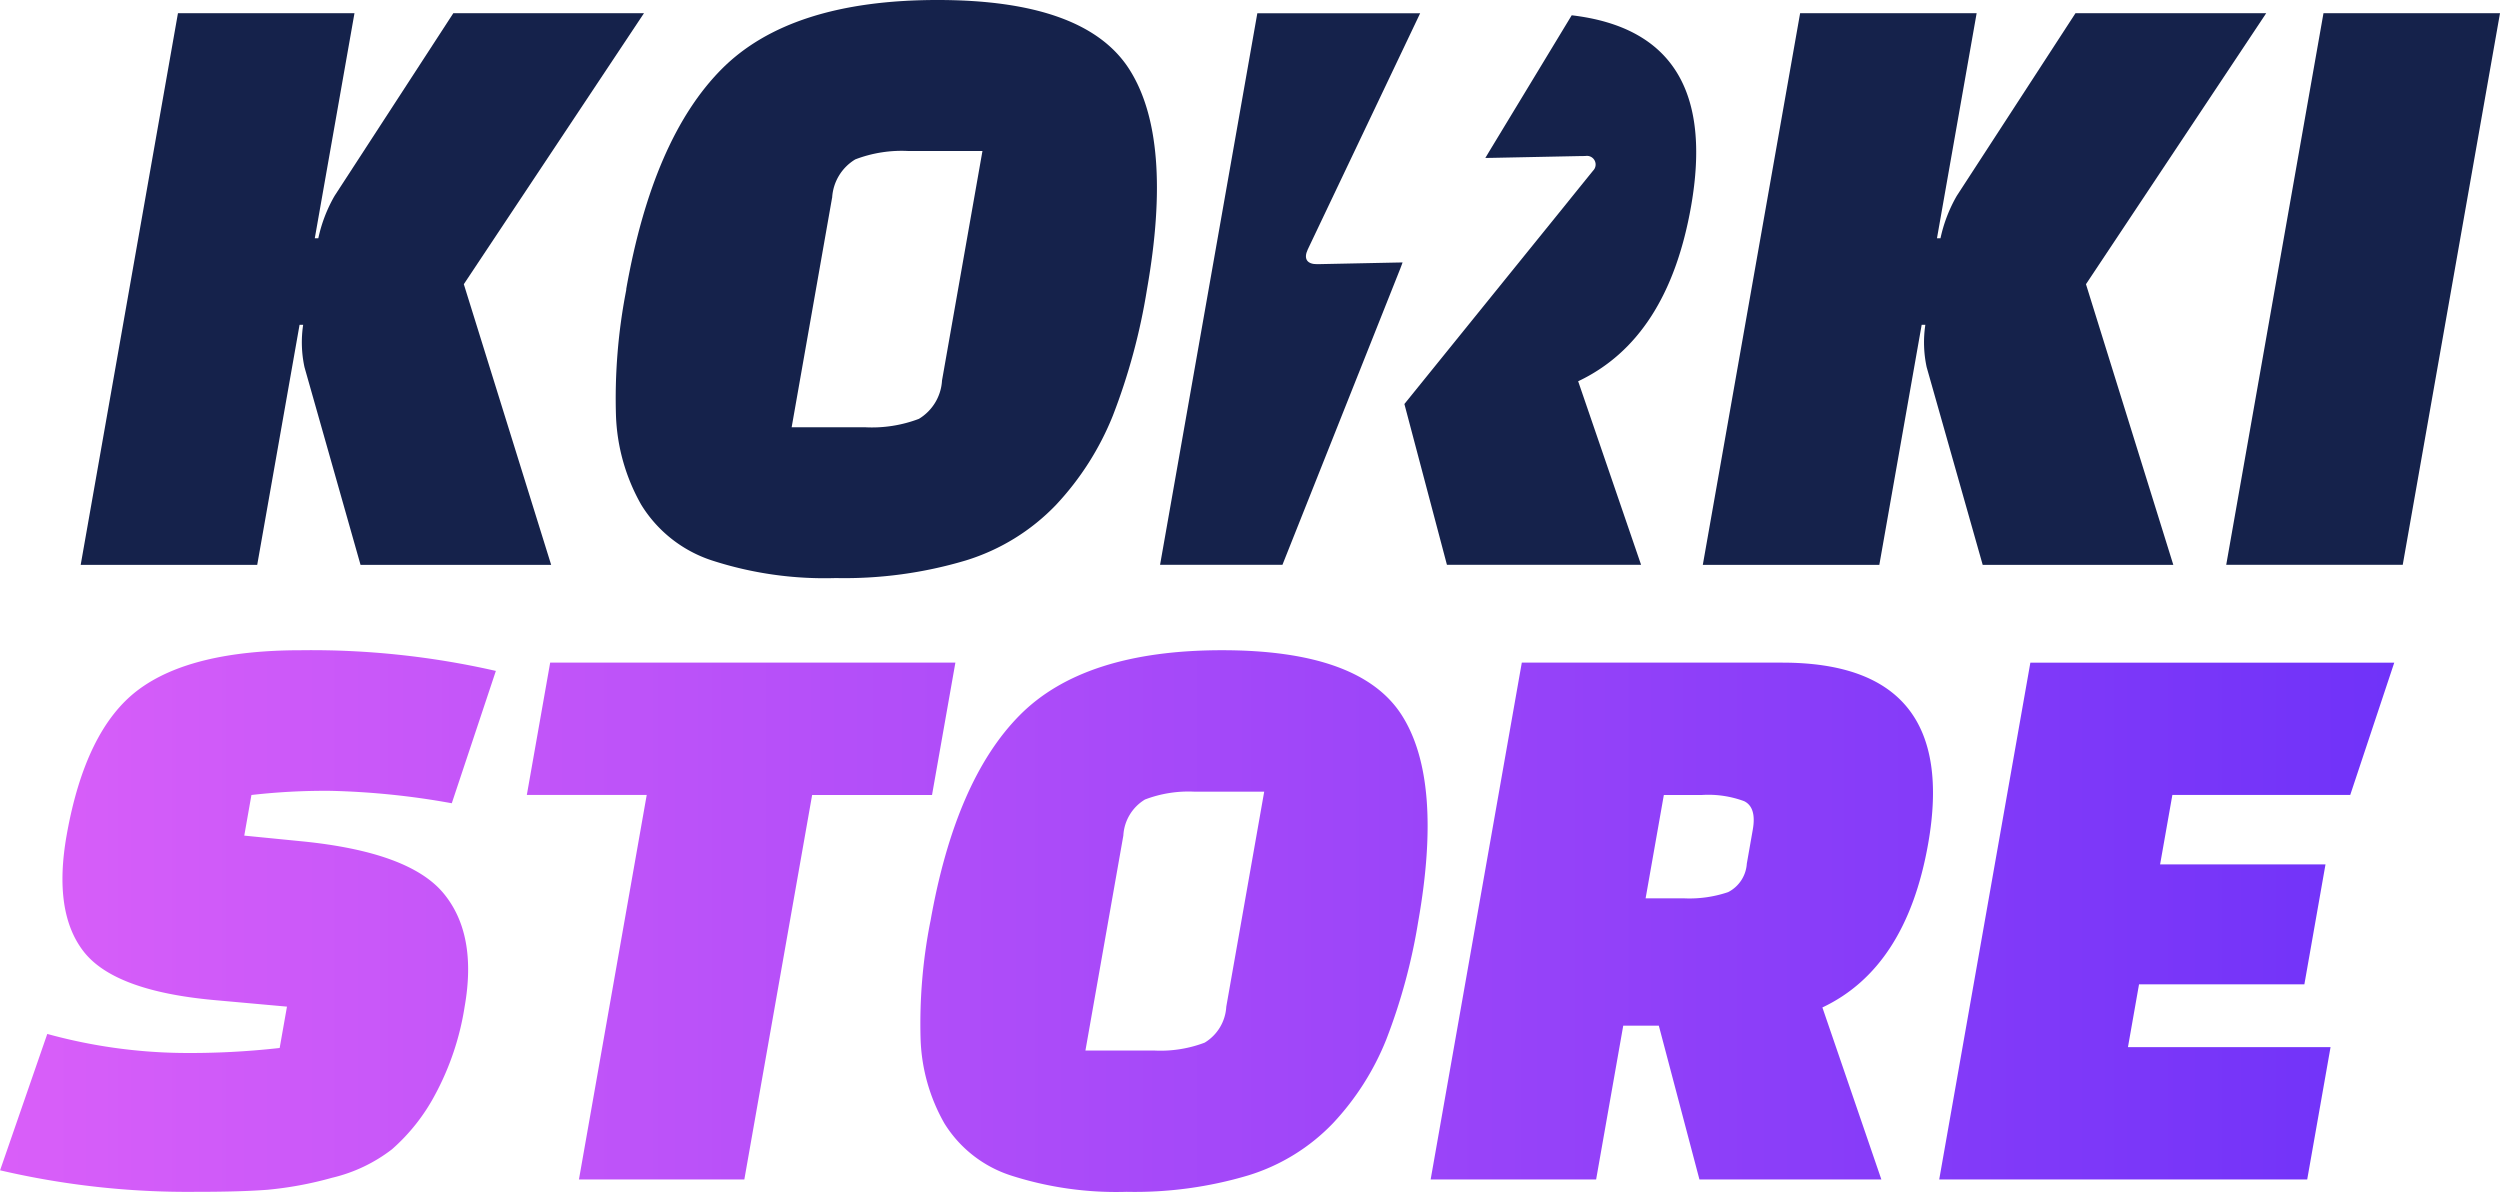 <svg xmlns="http://www.w3.org/2000/svg" xmlns:xlink="http://www.w3.org/1999/xlink" width="153.89" height="73.364" viewBox="0 0 153.89 73.364"><defs><linearGradient id="linear-gradient" y1="0.5" x2="1" y2="0.5" gradientUnits="objectBoundingBox"><stop offset="0" stop-color="#da5ff9"></stop><stop offset="1" stop-color="#6f32f9"></stop></linearGradient></defs><g id="uuid-1cbe436e-770f-43e7-8214-3116dbd4eb54" transform="translate(0.01)"><path id="Path_168" data-name="Path 168" d="M-.007,168.2,2.9,159.8a32.6,32.6,0,0,0,8.218,1.17,49.08,49.08,0,0,0,6.087-.306l.45-2.545-4.509-.406q-6.11-.56-8-2.977T4.09,147.581q1.151-6.516,4.406-8.958t10.025-2.442a51,51,0,0,1,11.992,1.273L27.8,145.6a47.676,47.676,0,0,0-7.451-.764,39.83,39.83,0,0,0-4.882.256l-.441,2.5,3.6.356q6.551.661,8.653,3.18t1.311,7a16.846,16.846,0,0,1-1.822,5.42A11.877,11.877,0,0,1,24.12,166.9a9.657,9.657,0,0,1-3.694,1.755,22.356,22.356,0,0,1-3.974.738q-1.675.128-4.426.126A50.792,50.792,0,0,1-.01,168.193Zm57.369-23.11h-7.38l-4.174,23.669H35.627L39.8,145.086H32.42l1.437-8.144H58.8Zm-.1,7.789q1.534-8.7,5.5-12.7T75.22,136.18q8.5,0,11.054,3.994t1.017,12.7a35.954,35.954,0,0,1-1.972,7.28,16.47,16.47,0,0,1-3.274,5.141,12.152,12.152,0,0,1-5.2,3.207,24.423,24.423,0,0,1-7.509,1.017,21.154,21.154,0,0,1-7.151-1.017A7.54,7.54,0,0,1,58.12,165.3a11.215,11.215,0,0,1-1.461-5.141,32.526,32.526,0,0,1,.6-7.28Zm11.877-5.293-2.334,13.235h4.224a7.653,7.653,0,0,0,3.115-.485,2.762,2.762,0,0,0,1.331-2.213l2.334-13.235H73.533a7.522,7.522,0,0,0-3.063.482,2.762,2.762,0,0,0-1.331,2.213ZM115.8,168.757H104.6l-2.5-9.467h-2.19l-1.669,9.467H88.055l5.611-31.813H109.7q10.942,0,8.979,11.148-1.345,7.636-6.51,10.078l3.63,10.587ZM102.41,145.089l-1.123,6.363h2.342a7.415,7.415,0,0,0,2.739-.382,2.12,2.12,0,0,0,1.149-1.755l.367-2.087q.242-1.375-.529-1.755a6.338,6.338,0,0,0-2.6-.382H102.41Zm39.431,11.657H131.66l-.682,3.868h12.471l-1.437,8.144H119.36l5.611-31.813h22.4l-2.71,8.144H133.712l-.755,4.276h10.181l-1.3,7.38Z" transform="translate(0 -96.155)" fill="url(#linear-gradient)"></path><path id="Path_169" data-name="Path 169" d="M30.363,21.948,27.756,36.726H16.89L22.877,2.77H33.743L31.3,16.622h.217a9.009,9.009,0,0,1,1-2.607L39.827,2.77H51.563L40.474,19.45l5.376,17.276H34.116L30.666,24.558a7.26,7.26,0,0,1-.082-2.607h-.217Z" transform="translate(-11.933 -1.956)" fill="#15224b"></path><path id="Path_170" data-name="Path 170" d="M129.529,17.82q1.64-9.289,5.867-13.555T148.7,0q9.077,0,11.8,4.265t1.087,13.555a38.2,38.2,0,0,1-2.1,7.768,17.613,17.613,0,0,1-3.495,5.487,12.97,12.97,0,0,1-5.546,3.421,26.113,26.113,0,0,1-8.015,1.087,22.442,22.442,0,0,1-7.63-1.087,8.037,8.037,0,0,1-4.341-3.421,11.939,11.939,0,0,1-1.558-5.487,34.73,34.73,0,0,1,.638-7.768Zm12.676-5.649L139.716,26.3h4.509a8.125,8.125,0,0,0,3.324-.517,2.953,2.953,0,0,0,1.423-2.363l2.489-14.125H146.9a7.98,7.98,0,0,0-3.268.517,2.946,2.946,0,0,0-1.423,2.363Z" transform="translate(-90.995 0)" fill="#15224b"></path><path id="Path_171" data-name="Path 171" d="M370.093,21.948l-2.607,14.778H356.62L362.61,2.77h10.866l-2.442,13.852h.217a9.009,9.009,0,0,1,1-2.607L379.56,2.77H391.3L380.206,19.45l5.376,17.276H373.849L370.4,24.558a7.26,7.26,0,0,1-.082-2.607H370.1Z" transform="translate(-251.812 -1.956)" fill="#15224b"></path><path id="Path_172" data-name="Path 172" d="M466.24,36.726,472.227,2.77h10.866l-5.987,33.953H466.24Z" transform="translate(-329.213 -1.956)" fill="#15224b"></path><path id="Path_173" data-name="Path 173" d="M255.144,25.01q1.3-3.267,2.6-6.537c.041-.1.079-.209.135-.362-.135,0-.244.006-.35.006l-4.888.1c-.644.012-.87-.329-.6-.905q3.456-7.274,6.919-14.54H248.937L242.95,36.723h7.533l4.661-11.715h0Z" transform="translate(-171.551 -1.956)" fill="#15224b"></path><path id="Path_174" data-name="Path 174" d="M311.764,14.971Q313.646,4.289,304.419,3.2q-2.535,4.188-5.073,8.374c-.068.115-.135.229-.244.409.159,0,.262-.006.367-.006l5.537-.112c.094,0,.185,0,.279-.006a.533.533,0,0,1,.45.905q-.886,1.093-1.769,2.19-4.925,6.088-9.846,12.174l2.619,9.9h11.951l-3.874-11.3q5.511-2.606,6.948-10.757Z" transform="translate(-207.681 -2.259)" fill="#15224b"></path></g></svg>